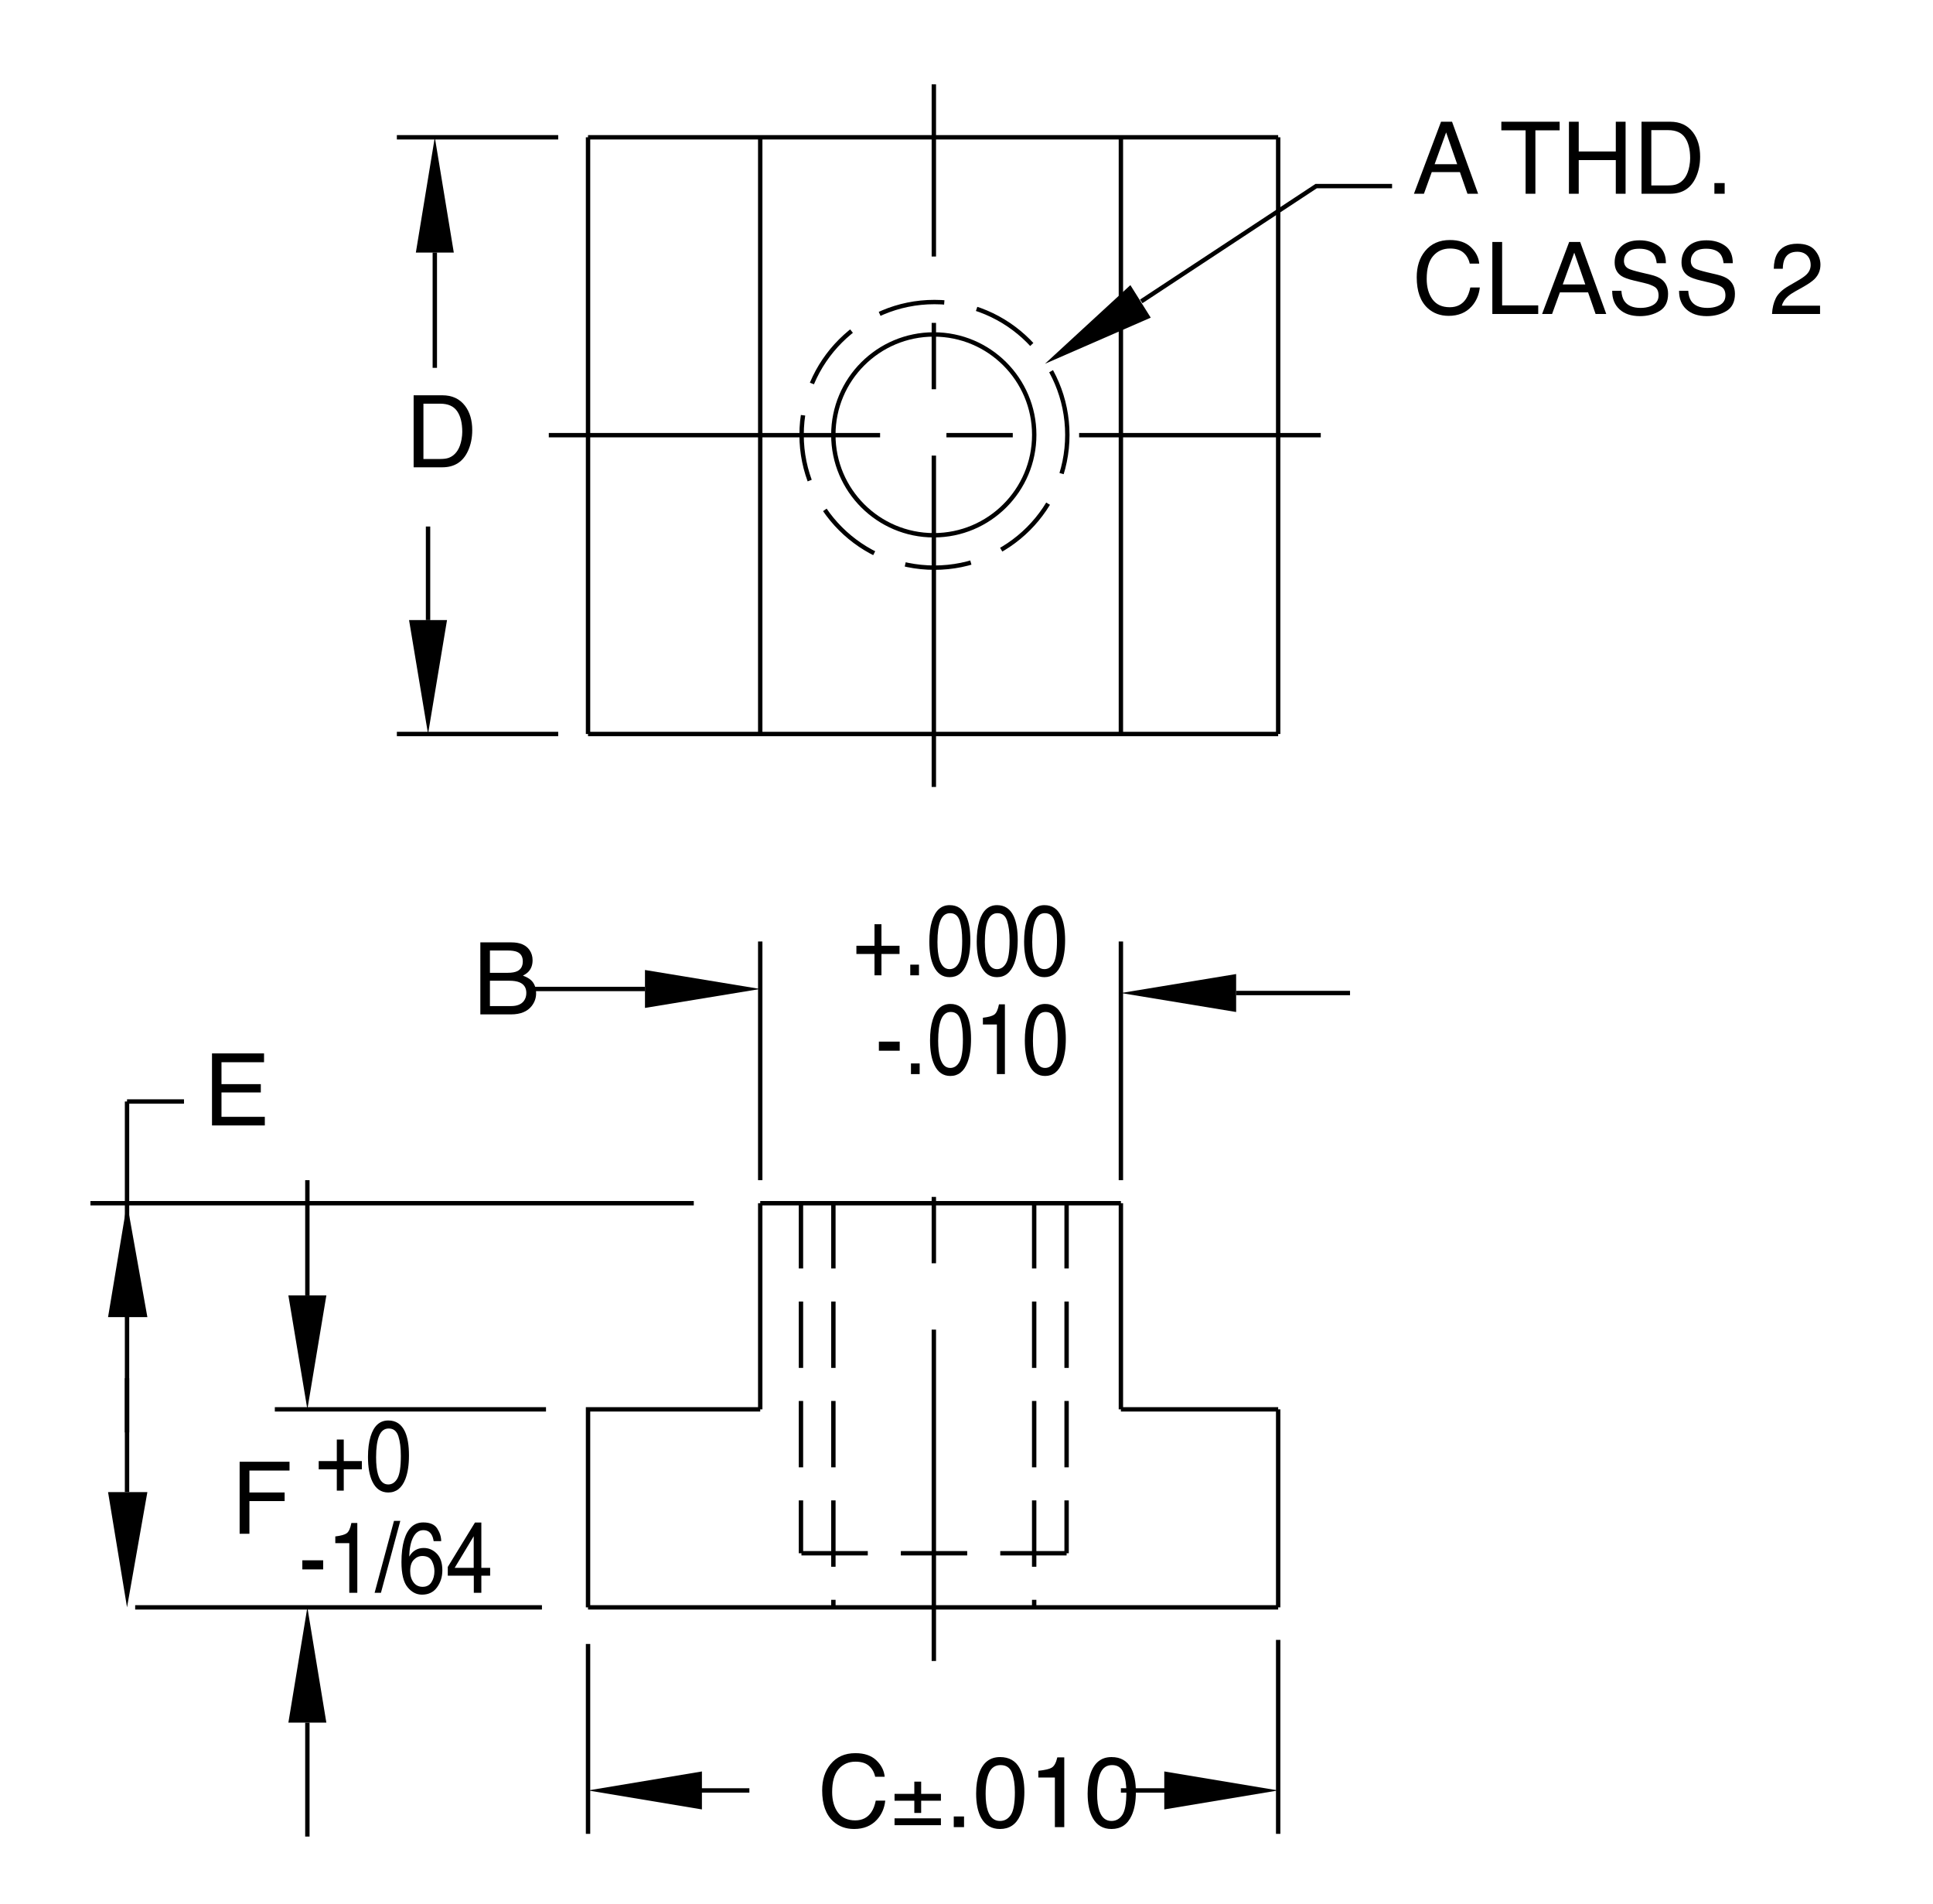 <?xml version="1.0" encoding="utf-8"?>
<!-- Generator: Adobe Illustrator 15.1.0, SVG Export Plug-In . SVG Version: 6.00 Build 0)  -->
<!DOCTYPE svg PUBLIC "-//W3C//DTD SVG 1.1//EN" "http://www.w3.org/Graphics/SVG/1.1/DTD/svg11.dtd">
<svg version="1.1" id="Layer_1" xmlns="http://www.w3.org/2000/svg" xmlns:xlink="http://www.w3.org/1999/xlink" x="0px" y="0px"
	 width="347.333px" height="342px" viewBox="0 0 347.333 342" enable-background="new 0 0 347.333 342" xml:space="preserve">
<g>
	<g>
		<g>
			<g>
				<defs>
					<rect id="SVGID_1_" x="-109.708" y="-12.367" width="557.671" height="351.316"/>
				</defs>
				<clipPath id="SVGID_2_">
					<use xlink:href="#SVGID_1_"  overflow="visible"/>
				</clipPath>
				
					<line clip-path="url(#SVGID_2_)" fill="none" stroke="#000000" stroke-width="0.787" stroke-miterlimit="10" x1="229.669" y1="24.664" x2="229.669" y2="131.861"/>
				
					<line clip-path="url(#SVGID_2_)" fill="none" stroke="#000000" stroke-width="0.787" stroke-miterlimit="10" x1="105.662" y1="24.664" x2="105.662" y2="131.861"/>
				
					<line clip-path="url(#SVGID_2_)" fill="none" stroke="#000000" stroke-width="0.787" stroke-miterlimit="10" x1="229.669" y1="24.664" x2="105.662" y2="24.664"/>
				
					<line clip-path="url(#SVGID_2_)" fill="none" stroke="#000000" stroke-width="0.787" stroke-miterlimit="10" x1="229.669" y1="131.861" x2="105.662" y2="131.861"/>
				
					<line clip-path="url(#SVGID_2_)" fill="none" stroke="#000000" stroke-width="0.787" stroke-miterlimit="10" x1="229.669" y1="288.763" x2="105.662" y2="288.763"/>
				
					<line clip-path="url(#SVGID_2_)" fill="none" stroke="#000000" stroke-width="0.787" stroke-miterlimit="10" x1="229.669" y1="253.19" x2="201.409" y2="253.19"/>
				
					<line clip-path="url(#SVGID_2_)" fill="none" stroke="#000000" stroke-width="0.787" stroke-miterlimit="10" x1="136.603" y1="24.664" x2="136.603" y2="131.861"/>
				
					<line clip-path="url(#SVGID_2_)" fill="none" stroke="#000000" stroke-width="0.787" stroke-miterlimit="10" x1="201.409" y1="24.664" x2="201.409" y2="131.861"/>
				
					<line clip-path="url(#SVGID_2_)" fill="none" stroke="#000000" stroke-width="0.787" stroke-miterlimit="10" x1="201.409" y1="216.157" x2="136.603" y2="216.157"/>
				<polyline clip-path="url(#SVGID_2_)" fill="none" stroke="#000000" stroke-width="0.787" stroke-miterlimit="10" points="
					136.603,253.19 105.662,253.19 105.662,288.763 				"/>
				
					<line clip-path="url(#SVGID_2_)" fill="none" stroke="#000000" stroke-width="0.787" stroke-miterlimit="10" x1="229.669" y1="253.19" x2="229.669" y2="288.763"/>
				
					<line clip-path="url(#SVGID_2_)" fill="none" stroke="#000000" stroke-width="0.787" stroke-miterlimit="10" x1="201.409" y1="216.157" x2="201.409" y2="253.19"/>
				
					<line clip-path="url(#SVGID_2_)" fill="none" stroke="#000000" stroke-width="0.787" stroke-miterlimit="10" x1="136.603" y1="216.157" x2="136.603" y2="253.19"/>
				
					<line clip-path="url(#SVGID_2_)" fill="none" stroke="#000000" stroke-width="0.787" stroke-miterlimit="10" stroke-dasharray="59.529,11.921,11.921,11.921" x1="98.611" y1="78.178" x2="237.324" y2="78.178"/>
				
					<line clip-path="url(#SVGID_2_)" fill="none" stroke="#000000" stroke-width="0.787" stroke-miterlimit="10" stroke-dasharray="59.529,11.921,11.921,11.921" x1="167.798" y1="141.376" x2="167.798" y2="15.153"/>
				<path clip-path="url(#SVGID_2_)" fill="none" stroke="#000000" stroke-width="0.787" stroke-miterlimit="10" d="
					M185.836,78.122c0-9.957-8.086-18.038-18.049-18.038c-9.962,0-18.048,8.081-18.048,18.038s8.086,18.037,18.048,18.037
					C177.75,96.159,185.836,88.079,185.836,78.122"/>
				
					<path clip-path="url(#SVGID_2_)" fill="none" stroke="#000000" stroke-width="0.787" stroke-miterlimit="10" stroke-dasharray="11.921,5.941" d="
					M191.785,78.122c0-13.17-10.697-23.861-23.875-23.861c-13.181,0-23.875,10.691-23.875,23.861s10.694,23.857,23.875,23.857
					C181.088,101.979,191.785,91.292,191.785,78.122"/>
				
					<line clip-path="url(#SVGID_2_)" fill="none" stroke="#000000" stroke-width="0.787" stroke-miterlimit="10" stroke-dasharray="11.921,5.941" x1="191.653" y1="215.96" x2="191.653" y2="279.042"/>
				
					<line clip-path="url(#SVGID_2_)" fill="none" stroke="#000000" stroke-width="0.787" stroke-miterlimit="10" stroke-dasharray="11.921,5.941" x1="185.827" y1="215.96" x2="185.827" y2="288.605"/>
				
					<line clip-path="url(#SVGID_2_)" fill="none" stroke="#000000" stroke-width="0.787" stroke-miterlimit="10" stroke-dasharray="11.921,5.941" x1="149.748" y1="215.96" x2="149.748" y2="288.605"/>
				
					<line clip-path="url(#SVGID_2_)" fill="none" stroke="#000000" stroke-width="0.787" stroke-miterlimit="10" stroke-dasharray="11.921,5.941" x1="143.921" y1="215.96" x2="143.921" y2="279.042"/>
				
					<line clip-path="url(#SVGID_2_)" fill="none" stroke="#000000" stroke-width="0.787" stroke-miterlimit="10" stroke-dasharray="11.921,5.941" x1="191.653" y1="279.042" x2="143.921" y2="279.042"/>
				
					<line clip-path="url(#SVGID_2_)" fill="none" stroke="#000000" stroke-width="0.787" stroke-miterlimit="10" stroke-dasharray="59.529,11.921,11.921,11.921" x1="167.798" y1="298.396" x2="167.798" y2="204.97"/>
				
					<line clip-path="url(#SVGID_2_)" fill="none" stroke="#000000" stroke-width="0.787" stroke-miterlimit="10" x1="105.662" y1="295.338" x2="105.662" y2="329.45"/>
				
					<line clip-path="url(#SVGID_2_)" fill="none" stroke="#000000" stroke-width="0.787" stroke-miterlimit="10" x1="229.669" y1="294.608" x2="229.669" y2="329.45"/>
				
					<line clip-path="url(#SVGID_2_)" fill="none" stroke="#000000" stroke-width="0.787" stroke-miterlimit="10" x1="222.116" y1="321.652" x2="201.409" y2="321.652"/>
				<polygon clip-path="url(#SVGID_2_)" points="209.205,318.241 209.205,325.063 229.669,321.652 				"/>
				
					<line clip-path="url(#SVGID_2_)" fill="none" stroke="#000000" stroke-width="0" stroke-miterlimit="10" x1="94.942" y1="288.763" x2="16.248" y2="288.763"/>
				
					<line clip-path="url(#SVGID_2_)" fill="none" stroke="#000000" stroke-width="0.787" stroke-miterlimit="10" x1="124.664" y1="216.157" x2="16.248" y2="216.157"/>
				
					<line clip-path="url(#SVGID_2_)" fill="none" stroke="#000000" stroke-width="0.787" stroke-miterlimit="10" x1="22.826" y1="197.885" x2="22.826" y2="257.334"/>
				<polygon clip-path="url(#SVGID_2_)" points="19.416,236.622 26.481,236.622 22.826,216.157 				"/>
				
					<line clip-path="url(#SVGID_2_)" fill="none" stroke="#000000" stroke-width="0.787" stroke-miterlimit="10" x1="97.378" y1="288.763" x2="24.288" y2="288.763"/>
				
					<line clip-path="url(#SVGID_2_)" fill="none" stroke="#000000" stroke-width="0.787" stroke-miterlimit="10" x1="98.109" y1="253.19" x2="49.383" y2="253.19"/>
				
					<line clip-path="url(#SVGID_2_)" fill="none" stroke="#000000" stroke-width="0.787" stroke-miterlimit="10" x1="55.23" y1="309.472" x2="55.23" y2="329.938"/>
				
					<line clip-path="url(#SVGID_2_)" fill="none" stroke="#000000" stroke-width="0.787" stroke-miterlimit="10" x1="55.23" y1="232.725" x2="55.23" y2="212.019"/>
				<polygon clip-path="url(#SVGID_2_)" points="51.818,309.472 58.641,309.472 55.23,288.763 				"/>
				<polygon clip-path="url(#SVGID_2_)" points="51.818,232.725 58.641,232.725 55.23,253.19 				"/>
				
					<line clip-path="url(#SVGID_2_)" fill="none" stroke="#000000" stroke-width="0.787" stroke-miterlimit="10" x1="136.603" y1="169.139" x2="136.603" y2="212.019"/>
				
					<line clip-path="url(#SVGID_2_)" fill="none" stroke="#000000" stroke-width="0.787" stroke-miterlimit="10" x1="201.409" y1="169.139" x2="201.409" y2="212.019"/>
				
					<line clip-path="url(#SVGID_2_)" fill="none" stroke="#000000" stroke-width="0.787" stroke-miterlimit="10" x1="115.893" y1="177.669" x2="95.429" y2="177.669"/>
				
					<line clip-path="url(#SVGID_2_)" fill="none" stroke="#000000" stroke-width="0.787" stroke-miterlimit="10" x1="222.116" y1="178.396" x2="242.583" y2="178.396"/>
				<polygon clip-path="url(#SVGID_2_)" points="115.893,174.259 115.893,181.075 136.603,177.669 				"/>
				<polygon clip-path="url(#SVGID_2_)" points="222.116,174.987 222.116,181.806 201.409,178.396 				"/>
				
					<line clip-path="url(#SVGID_2_)" fill="none" stroke="#000000" stroke-width="0.787" stroke-miterlimit="10" x1="100.301" y1="131.861" x2="71.31" y2="131.861"/>
				
					<line clip-path="url(#SVGID_2_)" fill="none" stroke="#000000" stroke-width="0.787" stroke-miterlimit="10" x1="100.301" y1="24.664" x2="71.31" y2="24.664"/>
				
					<line clip-path="url(#SVGID_2_)" fill="none" stroke="#000000" stroke-width="0.787" stroke-miterlimit="10" x1="76.913" y1="111.397" x2="76.913" y2="94.589"/>
				<polygon clip-path="url(#SVGID_2_)" points="73.501,111.397 80.323,111.397 76.913,131.861 				"/>
				<polygon clip-path="url(#SVGID_2_)" points="74.722,45.374 81.542,45.374 78.13,24.664 				"/>
				<g clip-path="url(#SVGID_2_)">
					<path d="M153.883,171.382v-1.477h3.252v-3.867h1.248v3.867h3.252v1.477h-3.252v3.832h-1.248v-3.832H153.883z"/>
					<path d="M163.562,173.298h1.564v1.916h-1.564V173.298z"/>
					<path d="M173.638,164.624c0.478,1.039,0.717,2.459,0.717,4.266c0,1.713-0.217,3.127-0.649,4.246
						c-0.625,1.607-1.65,2.412-3.07,2.412c-1.281,0-2.236-0.656-2.863-1.971c-0.521-1.096-0.782-2.568-0.782-4.415
						c0-1.431,0.156-2.659,0.469-3.685c0.587-1.912,1.649-2.867,3.183-2.867C172.023,162.61,173.021,163.28,173.638,164.624z
						 M172.28,173.018c0.41-0.727,0.615-2.079,0.615-4.058c0-1.428-0.149-2.604-0.445-3.525c-0.298-0.922-0.873-1.383-1.73-1.383
						c-0.786,0-1.363,0.436-1.727,1.312c-0.363,0.875-0.545,2.164-0.545,3.868c0,1.282,0.115,2.313,0.349,3.093
						c0.357,1.186,0.965,1.781,1.826,1.781C171.316,174.106,171.868,173.743,172.28,173.018z"/>
					<path d="M182.153,164.624c0.478,1.039,0.716,2.459,0.716,4.266c0,1.713-0.217,3.127-0.648,4.246
						c-0.626,1.607-1.649,2.412-3.072,2.412c-1.281,0-2.236-0.656-2.862-1.971c-0.522-1.096-0.782-2.568-0.782-4.415
						c0-1.431,0.155-2.659,0.469-3.685c0.588-1.912,1.648-2.867,3.184-2.867C180.537,162.61,181.536,163.28,182.153,164.624z
						 M180.794,173.018c0.41-0.727,0.616-2.079,0.616-4.058c0-1.428-0.147-2.604-0.446-3.525c-0.296-0.922-0.873-1.383-1.729-1.383
						c-0.788,0-1.362,0.436-1.726,1.312c-0.366,0.875-0.547,2.164-0.547,3.868c0,1.282,0.116,2.313,0.348,3.093
						c0.357,1.186,0.967,1.781,1.828,1.781C179.831,174.106,180.384,173.743,180.794,173.018z"/>
					<path d="M190.669,164.624c0.475,1.039,0.715,2.459,0.715,4.266c0,1.713-0.217,3.127-0.647,4.246
						c-0.627,1.607-1.652,2.412-3.072,2.412c-1.283,0-2.235-0.656-2.862-1.971c-0.521-1.096-0.784-2.568-0.784-4.415
						c0-1.431,0.157-2.659,0.471-3.685c0.586-1.912,1.646-2.867,3.183-2.867C189.052,162.61,190.051,163.28,190.669,164.624z
						 M189.307,173.018c0.413-0.727,0.618-2.079,0.618-4.058c0-1.428-0.149-2.604-0.445-3.525c-0.299-0.922-0.876-1.383-1.73-1.383
						c-0.787,0-1.362,0.436-1.726,1.312c-0.363,0.875-0.547,2.164-0.547,3.868c0,1.282,0.117,2.313,0.351,3.093
						c0.355,1.186,0.964,1.781,1.825,1.781C188.347,174.106,188.896,173.743,189.307,173.018z"/>
				</g>
				<g clip-path="url(#SVGID_2_)">
					<path d="M157.922,187.127h3.744v1.635h-3.744V187.127z"/>
					<path d="M163.688,191.047h1.564v1.916h-1.564V191.047z"/>
					<path d="M173.766,182.374c0.476,1.037,0.715,2.459,0.715,4.266c0,1.711-0.216,3.129-0.649,4.248
						c-0.625,1.605-1.649,2.409-3.071,2.409c-1.282,0-2.235-0.657-2.862-1.97c-0.521-1.098-0.782-2.566-0.782-4.416
						c0-1.43,0.156-2.658,0.47-3.686c0.586-1.91,1.646-2.866,3.184-2.866C172.149,180.359,173.148,181.032,173.766,182.374z
						 M172.404,190.766c0.412-0.726,0.617-2.075,0.617-4.056c0-1.429-0.149-2.605-0.445-3.525c-0.298-0.922-0.873-1.384-1.73-1.384
						c-0.786,0-1.362,0.438-1.727,1.313c-0.363,0.875-0.545,2.166-0.545,3.867c0,1.283,0.115,2.312,0.349,3.092
						c0.355,1.189,0.965,1.782,1.826,1.782C171.442,191.855,171.993,191.493,172.404,190.766z"/>
					<path d="M176.613,184.051v-1.213c0.971-0.112,1.647-0.298,2.031-0.558c0.383-0.262,0.67-0.877,0.858-1.851h1.065v12.533h-1.441
						v-8.912H176.613z"/>
					<path d="M190.792,182.374c0.478,1.037,0.718,2.459,0.718,4.266c0,1.711-0.217,3.129-0.65,4.248
						c-0.624,1.605-1.649,2.409-3.069,2.409c-1.282,0-2.237-0.657-2.862-1.97c-0.523-1.098-0.782-2.566-0.782-4.416
						c0-1.43,0.155-2.658,0.469-3.686c0.586-1.91,1.647-2.866,3.182-2.866C189.178,180.359,190.177,181.032,190.792,182.374z
						 M189.436,190.766c0.41-0.726,0.615-2.075,0.615-4.056c0-1.429-0.149-2.605-0.445-3.525c-0.299-0.922-0.873-1.384-1.73-1.384
						c-0.787,0-1.362,0.438-1.726,1.313c-0.365,0.875-0.545,2.166-0.545,3.867c0,1.283,0.114,2.312,0.347,3.092
						c0.357,1.189,0.966,1.782,1.827,1.782C188.472,191.855,189.022,191.493,189.436,190.766z"/>
				</g>
				<g clip-path="url(#SVGID_2_)">
					<path d="M57.267,263.961v-1.477h3.252v-3.867h1.248v3.867h3.252v1.477h-3.252v3.832h-1.248v-3.832H57.267z"/>
					<path d="M72.771,257.204c0.476,1.037,0.715,2.459,0.715,4.266c0,1.711-0.217,3.129-0.649,4.248
						c-0.625,1.605-1.649,2.409-3.071,2.409c-1.282,0-2.235-0.657-2.862-1.97c-0.521-1.098-0.782-2.566-0.782-4.416
						c0-1.43,0.156-2.658,0.47-3.686c0.585-1.91,1.646-2.866,3.184-2.866C71.153,255.189,72.153,255.862,72.771,257.204z
						 M71.409,265.596c0.412-0.726,0.617-2.075,0.617-4.056c0-1.429-0.149-2.605-0.445-3.525c-0.298-0.922-0.875-1.384-1.73-1.384
						c-0.786,0-1.362,0.438-1.727,1.313c-0.363,0.875-0.545,2.166-0.545,3.867c0,1.283,0.115,2.312,0.349,3.092
						c0.355,1.189,0.965,1.782,1.826,1.782C70.447,266.686,70.998,266.323,71.409,265.596z"/>
				</g>
				<g clip-path="url(#SVGID_2_)">
					<path d="M54.325,280.309h3.744v1.635h-3.744V280.309z"/>
					<path d="M60.249,277.232v-1.213c0.971-0.112,1.647-0.298,2.03-0.558c0.384-0.262,0.669-0.877,0.858-1.851h1.066v12.533h-1.441
						v-8.912H60.249z"/>
					<path d="M70.794,273.225h1.136l-3.48,12.92h-1.136L70.794,273.225z"/>
					<path d="M78.565,274.603c0.473,0.731,0.709,1.486,0.709,2.261h-1.354c-0.079-0.501-0.207-0.892-0.381-1.173
						c-0.324-0.531-0.814-0.796-1.474-0.796c-0.753,0-1.351,0.409-1.795,1.229c-0.443,0.818-0.691,1.992-0.741,3.517
						c0.31-0.534,0.699-0.932,1.168-1.195c0.428-0.235,0.906-0.352,1.437-0.352c0.898,0,1.681,0.335,2.349,1.011
						s1.002,1.679,1.002,3.015c0,1.143-0.316,2.155-0.949,3.036c-0.633,0.883-1.537,1.323-2.709,1.323
						c-1.003,0-1.867-0.446-2.597-1.341c-0.729-0.893-1.093-2.398-1.093-4.518c0-1.564,0.162-2.895,0.487-3.984
						c0.626-2.086,1.77-3.13,3.431-3.13C77.256,273.506,78.092,273.87,78.565,274.603z M77.534,284.233
						c0.352-0.561,0.527-1.219,0.527-1.982c0-0.643-0.157-1.258-0.471-1.842c-0.313-0.582-0.885-0.874-1.712-0.874
						c-0.579,0-1.086,0.228-1.522,0.677c-0.435,0.449-0.654,1.133-0.654,2.039c0,0.799,0.199,1.467,0.595,2.008
						c0.396,0.543,0.946,0.813,1.649,0.813C76.653,285.072,77.183,284.792,77.534,284.233z"/>
					<path d="M85.137,286.145v-3.076h-4.676v-1.573l4.885-7.972h1.145v8.139h1.582v1.406H86.49v3.076H85.137z M85.119,281.662
						v-5.677l-3.419,5.677H85.119z"/>
				</g>
				
					<line clip-path="url(#SVGID_2_)" fill="none" stroke="#000000" stroke-width="0.787" stroke-miterlimit="10" x1="78.13" y1="66.083" x2="78.13" y2="45.374"/>
				<polygon clip-path="url(#SVGID_2_)" points="206.771,57.067 203.114,51.22 187.767,65.352 				"/>
				<polyline clip-path="url(#SVGID_2_)" fill="none" stroke="#000000" stroke-width="0.787" stroke-miterlimit="10" points="
					205.065,54.144 236.492,33.436 250.136,33.436 				"/>
				<polygon clip-path="url(#SVGID_2_)" points="126.126,318.241 126.126,325.063 105.662,321.652 				"/>
				
					<line clip-path="url(#SVGID_2_)" fill="none" stroke="#000000" stroke-width="0.787" stroke-miterlimit="10" x1="113.945" y1="321.652" x2="134.654" y2="321.652"/>
				<polygon clip-path="url(#SVGID_2_)" points="19.416,268.056 26.481,268.056 22.826,288.763 				"/>
				
					<line clip-path="url(#SVGID_2_)" fill="none" stroke="#000000" stroke-width="0.787" stroke-miterlimit="10" x1="22.826" y1="268.056" x2="22.826" y2="247.589"/>
				
					<line clip-path="url(#SVGID_2_)" fill="none" stroke="#000000" stroke-width="0.787" stroke-miterlimit="10" x1="33.06" y1="197.885" x2="22.826" y2="197.885"/>
			</g>
		</g>
	</g>
	<g>
		<path d="M258.934,21.869h1.978l4.685,12.938h-1.916l-1.354-3.885h-5.062l-1.406,3.885h-1.793L258.934,21.869z M261.834,29.498
			l-1.986-5.71l-2.065,5.71H261.834z"/>
		<path d="M280.247,21.869v1.547h-4.359v11.391h-1.758V23.416h-4.359v-1.547H280.247z"/>
		<path d="M281.917,21.869h1.758v5.344h6.662v-5.344h1.758v12.938h-1.758V28.76h-6.662v6.047h-1.758V21.869z"/>
		<path d="M294.96,21.869h5.159c1.749,0,3.111,0.632,4.075,1.894c0.861,1.141,1.295,2.6,1.295,4.377
			c0,1.375-0.255,2.617-0.765,3.727c-0.896,1.961-2.438,2.94-4.623,2.94h-5.142V21.869z M299.771,33.312
			c0.577,0,1.055-0.062,1.43-0.185c0.665-0.23,1.21-0.67,1.635-1.321c0.337-0.521,0.58-1.19,0.729-2.007
			c0.088-0.488,0.132-0.939,0.132-1.356c0-1.601-0.313-2.847-0.935-3.732c-0.624-0.886-1.626-1.33-3.009-1.33h-3.035v9.932H299.771z
			"/>
		<path d="M308.053,32.891h1.846v1.916h-1.846V32.891z"/>
		<path d="M264.307,44.411c0.894,0.865,1.392,1.846,1.491,2.943h-1.705c-0.193-0.832-0.571-1.491-1.143-1.978
			c-0.568-0.486-1.368-0.729-2.396-0.729c-1.254,0-2.268,0.447-3.038,1.342c-0.771,0.894-1.157,2.265-1.157,4.111
			c0,1.514,0.346,2.74,1.04,3.682c0.697,0.941,1.734,1.412,3.111,1.412c1.271,0,2.238-0.496,2.9-1.488
			c0.352-0.523,0.612-1.211,0.788-2.062h1.705c-0.152,1.363-0.65,2.508-1.497,3.431c-1.017,1.112-2.385,1.667-4.107,1.667
			c-1.485,0-2.733-0.455-3.741-1.365c-1.33-1.203-1.992-3.062-1.992-5.574c0-1.908,0.498-3.473,1.497-4.694
			c1.081-1.325,2.572-1.989,4.471-1.989C262.153,43.118,263.413,43.55,264.307,44.411z"/>
		<path d="M268.153,43.47h1.758V54.86h6.486v1.547h-8.244V43.47z"/>
		<path d="M281.958,43.47h1.978l4.685,12.938h-1.916l-1.351-3.885h-5.062l-1.406,3.885h-1.793L281.958,43.47z M284.855,51.099
			l-1.983-5.711l-2.068,5.711H284.855z"/>
		<path d="M291.342,52.241c0.041,0.734,0.208,1.33,0.498,1.79c0.56,0.856,1.544,1.286,2.953,1.286c0.63,0,1.204-0.094,1.723-0.281
			c1.005-0.363,1.506-1.014,1.506-1.951c0-0.703-0.214-1.204-0.636-1.503c-0.431-0.293-1.107-0.55-2.024-0.767l-1.693-0.398
			c-1.107-0.258-1.89-0.541-2.347-0.854c-0.794-0.539-1.192-1.346-1.192-2.418c0-1.16,0.393-2.113,1.169-2.858
			c0.779-0.744,1.887-1.116,3.313-1.116c1.315,0,2.432,0.326,3.352,0.98c0.917,0.652,1.377,1.697,1.377,3.133h-1.652
			c-0.082-0.691-0.261-1.222-0.536-1.591c-0.507-0.674-1.371-1.011-2.587-1.011c-0.984,0-1.69,0.217-2.118,0.65
			c-0.431,0.434-0.647,0.939-0.647,1.514c0,0.633,0.255,1.097,0.765,1.39c0.334,0.188,1.09,0.422,2.271,0.703l1.749,0.413
			c0.844,0.201,1.497,0.473,1.954,0.818c0.794,0.604,1.189,1.48,1.189,2.63c0,1.431-0.507,2.454-1.521,3.069
			c-1.014,0.616-2.191,0.924-3.536,0.924c-1.564,0-2.792-0.412-3.677-1.232c-0.885-0.816-1.321-1.923-1.304-3.32H291.342z"/>
		<path d="M303.356,52.241c0.041,0.734,0.205,1.33,0.498,1.79c0.56,0.856,1.541,1.286,2.953,1.286c0.63,0,1.204-0.094,1.723-0.281
			c1.002-0.363,1.506-1.014,1.506-1.951c0-0.703-0.214-1.204-0.639-1.503c-0.431-0.293-1.104-0.55-2.024-0.767l-1.69-0.398
			c-1.107-0.258-1.89-0.541-2.347-0.854c-0.797-0.539-1.192-1.346-1.192-2.418c0-1.16,0.39-2.113,1.169-2.858
			c0.779-0.744,1.884-1.116,3.311-1.116c1.318,0,2.435,0.326,3.352,0.98c0.92,0.652,1.38,1.697,1.38,3.133h-1.652
			c-0.082-0.691-0.264-1.222-0.536-1.591c-0.51-0.674-1.371-1.011-2.587-1.011c-0.984,0-1.69,0.217-2.121,0.65
			s-0.645,0.939-0.645,1.514c0,0.633,0.255,1.097,0.765,1.39c0.334,0.188,1.09,0.422,2.268,0.703l1.752,0.413
			c0.844,0.201,1.494,0.473,1.954,0.818c0.791,0.604,1.189,1.48,1.189,2.63c0,1.431-0.507,2.454-1.523,3.069
			c-1.011,0.616-2.191,0.924-3.533,0.924c-1.564,0-2.792-0.412-3.677-1.232c-0.888-0.816-1.321-1.923-1.304-3.32H303.356z"/>
		<path d="M319.086,53.577c0.393-0.803,1.151-1.532,2.279-2.188l1.682-0.976c0.753-0.439,1.28-0.814,1.585-1.125
			c0.478-0.486,0.718-1.043,0.718-1.67c0-0.732-0.22-1.314-0.656-1.744c-0.439-0.432-1.02-0.646-1.749-0.646
			c-1.078,0-1.825,0.41-2.238,1.23c-0.223,0.439-0.346,1.049-0.366,1.828h-1.617c0.018-1.093,0.22-1.984,0.604-2.675
			c0.686-1.218,1.896-1.825,3.627-1.825c1.441,0,2.493,0.389,3.155,1.168c0.665,0.777,0.999,1.643,0.999,2.598
			c0,1.007-0.357,1.867-1.069,2.582c-0.413,0.414-1.146,0.918-2.203,1.51l-1.198,0.668c-0.571,0.316-1.02,0.618-1.348,0.905
			c-0.586,0.51-0.955,1.075-1.107,1.696h6.855v1.494h-8.631C318.465,55.323,318.69,54.38,319.086,53.577z"/>
	</g>
	<g>
		<path d="M157.474,316.249c0.894,0.863,1.39,1.844,1.489,2.942h-1.705c-0.191-0.833-0.571-1.493-1.141-1.978
			c-0.568-0.484-1.368-0.729-2.396-0.729c-1.256,0-2.268,0.448-3.041,1.341c-0.771,0.896-1.156,2.264-1.156,4.113
			c0,1.514,0.348,2.738,1.042,3.682c0.695,0.941,1.732,1.411,3.111,1.411c1.27,0,2.235-0.497,2.898-1.489
			c0.352-0.523,0.615-1.209,0.788-2.062h1.705c-0.15,1.364-0.648,2.507-1.497,3.429c-1.015,1.113-2.385,1.669-4.107,1.669
			c-1.485,0-2.731-0.456-3.741-1.364c-1.328-1.203-1.992-3.061-1.992-5.574c0-1.908,0.5-3.473,1.499-4.693
			c1.081-1.328,2.57-1.991,4.471-1.991C155.32,314.955,156.577,315.386,157.474,316.249z"/>
		<path d="M165.52,322.268h3.551v1.23h-3.551v2.197h-1.23v-2.197h-3.551v-1.23h3.551v-2.197h1.23V322.268z M169.07,327.893h-8.332
			v-1.23h8.332V327.893z"/>
		<path d="M171.378,326.328h1.846v1.916h-1.846V326.328z"/>
		<path d="M183.223,317.669c0.562,1.037,0.842,2.455,0.842,4.26c0,1.71-0.253,3.125-0.763,4.242
			c-0.737,1.605-1.942,2.407-3.614,2.407c-1.509,0-2.632-0.655-3.369-1.968c-0.613-1.096-0.92-2.562-0.92-4.408
			c0-1.429,0.185-2.654,0.553-3.68c0.689-1.91,1.938-2.864,3.745-2.864C181.322,315.658,182.497,316.327,183.223,317.669z
			 M181.632,326.048c0.484-0.722,0.728-2.074,0.728-4.049c0-1.426-0.176-2.598-0.525-3.52c-0.352-0.918-1.034-1.38-2.045-1.38
			c-0.932,0-1.611,0.438-2.041,1.31c-0.429,0.875-0.645,2.162-0.645,3.863c0,1.278,0.137,2.307,0.412,3.084
			c0.422,1.188,1.141,1.78,2.159,1.78C180.493,327.137,181.146,326.774,181.632,326.048z"/>
		<path d="M186.575,319.332v-1.213c1.147-0.112,1.946-0.298,2.397-0.558c0.451-0.262,0.791-0.877,1.014-1.851h1.248v12.533h-1.688
			v-8.912H186.575z"/>
		<path d="M203.255,317.669c0.562,1.037,0.844,2.455,0.844,4.26c0,1.71-0.255,3.125-0.765,4.242
			c-0.735,1.605-1.939,2.407-3.612,2.407c-1.509,0-2.631-0.655-3.369-1.968c-0.612-1.096-0.92-2.562-0.92-4.408
			c0-1.429,0.185-2.654,0.554-3.68c0.688-1.91,1.937-2.864,3.744-2.864C201.356,315.658,202.531,316.327,203.255,317.669z
			 M201.664,326.048c0.486-0.722,0.729-2.074,0.729-4.049c0-1.426-0.176-2.598-0.527-3.52c-0.352-0.918-1.031-1.38-2.045-1.38
			c-0.929,0-1.608,0.438-2.039,1.31c-0.431,0.875-0.645,2.162-0.645,3.863c0,1.278,0.138,2.307,0.413,3.084
			c0.422,1.188,1.14,1.78,2.156,1.78C200.527,327.137,201.181,326.774,201.664,326.048z"/>
	</g>
	<g>
		<path d="M38.092,189.245h9.352v1.582h-7.646v3.938h7.066v1.494h-7.066v4.377h7.787v1.547h-9.492V189.245z"/>
	</g>
	<g>
		<path d="M43.059,262.603h8.965v1.582h-7.207v3.938h6.328v1.547h-6.328v5.871h-1.758V262.603z"/>
	</g>
	<g>
		<path d="M86.312,169.298h5.576c1.521,0,2.602,0.453,3.245,1.357c0.376,0.534,0.565,1.15,0.565,1.848
			c0,0.818-0.233,1.486-0.697,2.01c-0.242,0.274-0.589,0.527-1.043,0.756c0.666,0.252,1.166,0.538,1.497,0.854
			c0.583,0.563,0.876,1.343,0.876,2.333c0,0.836-0.263,1.588-0.787,2.264c-0.783,1.011-2.031,1.516-3.741,1.516h-5.491V169.298z
			 M91.234,174.765c0.743,0,1.32-0.102,1.733-0.307c0.648-0.322,0.973-0.906,0.973-1.745c0-0.845-0.346-1.415-1.034-1.71
			c-0.39-0.164-0.967-0.246-1.733-0.246h-3.139v4.008H91.234z M91.829,180.741c1.08,0,1.851-0.312,2.311-0.934
			c0.288-0.393,0.434-0.867,0.434-1.426c0-0.94-0.422-1.58-1.266-1.92c-0.448-0.181-1.042-0.273-1.778-0.273h-3.495v4.553H91.829z"
			/>
	</g>
	<g>
		<path d="M74.326,71.013h5.16c1.752,0,3.111,0.631,4.077,1.893c0.861,1.141,1.292,2.6,1.292,4.377c0,1.375-0.255,2.617-0.764,3.726
			c-0.896,1.962-2.436,2.942-4.623,2.942h-5.143V71.013z M79.14,82.456c0.578,0,1.055-0.061,1.428-0.184
			c0.665-0.229,1.21-0.67,1.635-1.322c0.339-0.522,0.582-1.191,0.731-2.008c0.086-0.486,0.129-0.939,0.129-1.355
			c0-1.602-0.311-2.848-0.934-3.733c-0.622-0.886-1.624-1.329-3.007-1.329h-3.038v9.932H79.14z"/>
	</g>
</g>
</svg>
